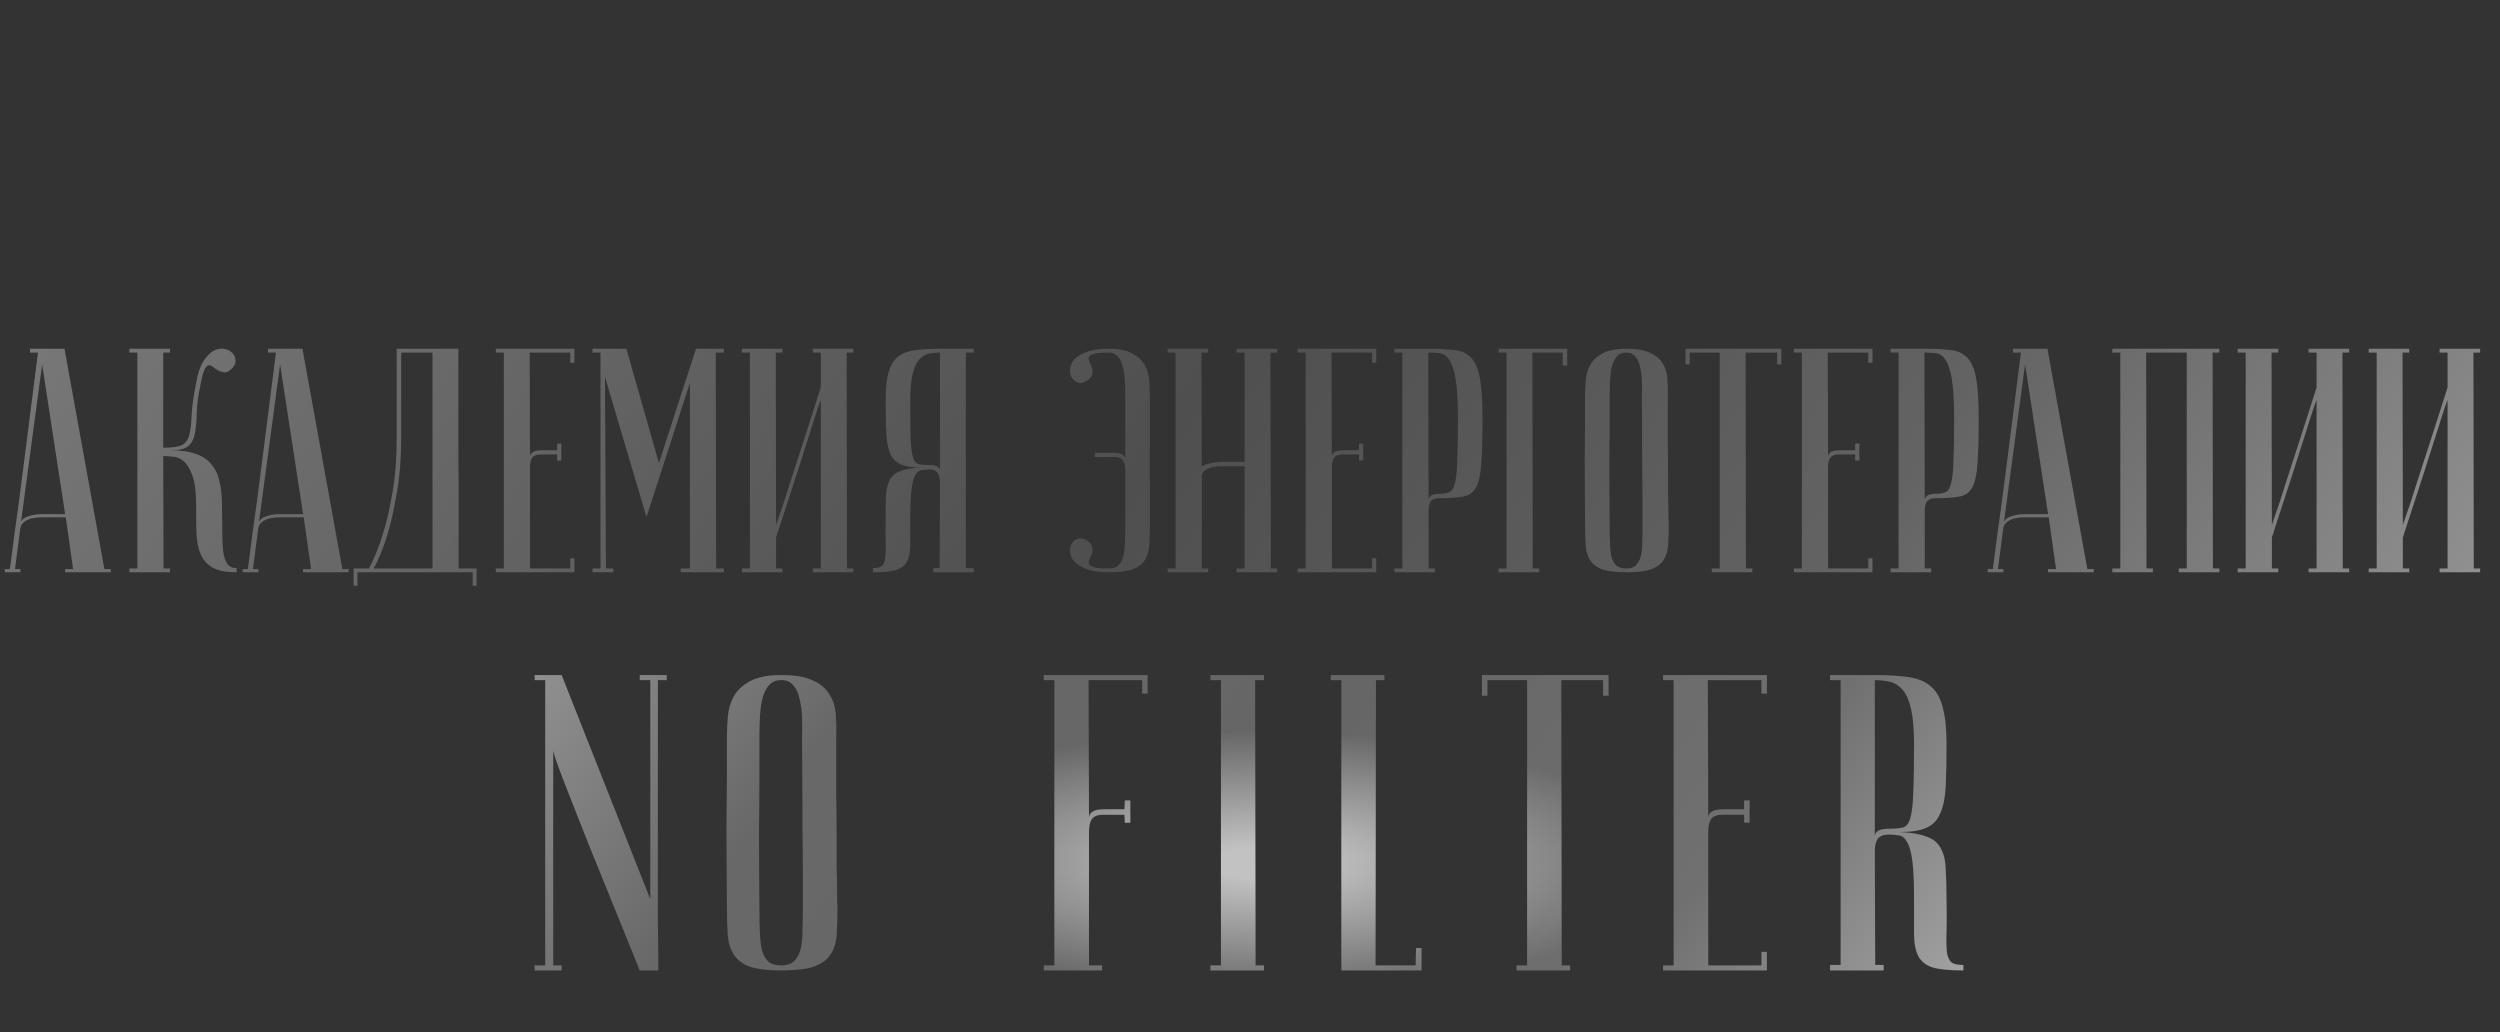 <?xml version="1.0" encoding="UTF-8"?> <svg xmlns="http://www.w3.org/2000/svg" width="218" height="90" viewBox="0 0 218 90" fill="none"><rect x="0" y="0" width="218" height="90" fill="#333333" stroke="none"/> <path d="M55.785 84.624C54.46 81.361 53.258 78.392 52.179 75.718C51.712 74.59 51.259 73.461 50.817 72.333C50.376 71.204 49.971 70.174 49.603 69.242C49.235 68.309 48.928 67.512 48.683 66.85C48.437 66.163 48.29 65.709 48.241 65.488V84.182H48.977V84.624H46.622V84.182H47.542V59.306H46.622V58.864H48.977L56.705 78.405V59.306H55.785V58.864H58.14V59.306H57.367V71.817C57.367 73.388 57.367 74.933 57.367 76.454C57.367 77.951 57.367 79.3 57.367 80.502C57.392 81.704 57.404 82.686 57.404 83.446C57.404 84.182 57.404 84.575 57.404 84.624H55.785ZM63.387 79.104C63.363 76.16 63.35 73.743 63.35 71.854C63.375 69.965 63.387 68.469 63.387 67.365V64.384C63.387 63.795 63.412 63.182 63.461 62.544C63.51 61.882 63.682 61.281 63.976 60.741C64.27 60.201 64.737 59.76 65.374 59.416C66.037 59.048 66.957 58.864 68.134 58.864C69.337 58.864 70.256 59.023 70.894 59.342C71.557 59.637 72.035 60.042 72.329 60.557C72.648 61.047 72.832 61.624 72.882 62.286C72.93 62.949 72.943 63.648 72.918 64.384C72.918 66.249 72.918 67.892 72.918 69.315C72.943 70.713 72.955 71.94 72.955 72.995C72.955 74.025 72.955 74.896 72.955 75.608C72.98 76.319 72.992 76.896 72.992 77.337C72.992 78.392 73.004 78.981 73.029 79.104C73.029 80.036 73.004 80.846 72.955 81.532C72.906 82.219 72.722 82.796 72.403 83.262C72.109 83.704 71.63 84.047 70.968 84.293C70.305 84.513 69.361 84.624 68.134 84.624C66.957 84.624 66.037 84.513 65.374 84.293C64.737 84.047 64.27 83.691 63.976 83.225C63.682 82.759 63.51 82.195 63.461 81.532C63.412 80.846 63.387 80.036 63.387 79.104ZM66.221 79.104C66.221 79.913 66.233 80.637 66.258 81.275C66.282 81.888 66.343 82.416 66.442 82.857C66.564 83.274 66.748 83.606 66.994 83.851C67.263 84.072 67.644 84.182 68.134 84.182C68.6 84.182 68.956 84.072 69.201 83.851C69.471 83.606 69.668 83.274 69.79 82.857C69.913 82.416 69.974 81.888 69.974 81.275C69.999 80.637 70.011 79.913 70.011 79.104V76.601C70.011 75.571 69.999 74.099 69.974 72.185C69.974 70.247 69.962 67.647 69.938 64.384C69.962 63.746 69.962 63.133 69.938 62.544C69.913 61.931 69.839 61.391 69.717 60.925C69.619 60.434 69.435 60.042 69.165 59.747C68.919 59.453 68.576 59.306 68.134 59.306C67.644 59.306 67.263 59.477 66.994 59.821C66.748 60.14 66.564 60.557 66.442 61.072C66.343 61.563 66.282 62.115 66.258 62.728C66.233 63.317 66.221 63.869 66.221 64.384V67.917C66.221 69.119 66.209 70.652 66.184 72.517C66.184 74.357 66.196 76.552 66.221 79.104ZM100.074 58.864V60.483H99.596V59.306H94.922L94.959 71.413V71.302C94.959 71.106 95.057 70.934 95.253 70.787C95.45 70.64 95.805 70.566 96.32 70.566H98.05L98.087 69.793H98.565V71.744H98.087L98.05 71.045H96.173C95.732 71.045 95.413 71.167 95.216 71.413C95.045 71.658 94.959 72.026 94.959 72.517V84.182H96.1V84.624H91.021V84.182H91.941V59.306H91.021V58.864H100.074ZM105.547 59.306V58.864H110.221V59.306H109.448L109.485 84.182H110.221V84.624H105.547V84.182H106.467V59.306H105.547ZM116.965 84.624V59.306H116.045V58.864H120.718V59.306H119.982L119.946 84.182H123.442L123.478 82.673H123.957V84.624H116.965ZM140.266 58.864V60.667H139.788V59.306H136.145L136.182 84.182H136.918V84.624H132.244V84.182H133.164V59.306H129.705V60.667H129.227V58.864H140.266ZM154.074 58.864V60.483H153.596V59.306H148.922L148.959 71.339C148.959 71.094 149.057 70.91 149.254 70.787C149.45 70.64 149.806 70.566 150.321 70.566H152.087V69.793H152.565V71.744H152.087V71.045H150.174C149.732 71.045 149.413 71.167 149.217 71.413C149.045 71.658 148.959 72.026 148.959 72.517V84.182H153.596V83.004H154.074V84.624H145.022V84.182H145.942V59.306H145.022V58.864H154.074ZM165.691 72.553C166.696 72.603 167.469 72.737 168.009 72.958C168.573 73.154 168.978 73.486 169.223 73.952C169.493 74.418 169.64 75.019 169.665 75.755C169.714 76.491 169.738 77.386 169.738 78.441C169.763 79.619 169.763 80.576 169.738 81.312C169.714 82.048 169.726 82.636 169.775 83.078C169.849 83.495 169.984 83.777 170.18 83.924C170.376 84.072 170.72 84.145 171.21 84.145V84.624C170.033 84.624 169.137 84.538 168.524 84.366C167.935 84.17 167.518 83.839 167.273 83.373C167.028 82.882 166.905 82.244 166.905 81.459C166.905 80.674 166.905 79.668 166.905 78.441C166.905 76.969 166.856 75.853 166.758 75.093C166.66 74.308 166.5 73.743 166.279 73.4C166.083 73.056 165.85 72.872 165.58 72.848C165.31 72.799 165.016 72.774 164.697 72.774C164.255 72.774 163.936 72.897 163.74 73.142C163.568 73.388 163.483 73.756 163.483 74.246L163.519 84.145H164.255V84.624H159.582V84.145H160.502V59.306H159.582V58.864H163.483V59.306V72.921C163.483 72.725 163.581 72.566 163.777 72.443C163.973 72.32 164.329 72.259 164.844 72.259C165.31 72.259 165.678 72.222 165.948 72.149C166.242 72.075 166.451 71.805 166.574 71.339C166.721 70.873 166.807 70.149 166.831 69.168C166.88 68.162 166.905 66.739 166.905 64.899C166.905 63.599 166.819 62.581 166.647 61.845C166.476 61.084 166.23 60.52 165.911 60.152C165.592 59.784 165.224 59.551 164.807 59.453C164.39 59.355 163.949 59.306 163.483 59.306V58.864C164.66 58.864 165.654 58.925 166.463 59.048C167.273 59.171 167.911 59.441 168.377 59.858C168.868 60.275 169.211 60.888 169.407 61.698C169.628 62.483 169.738 63.55 169.738 64.899C169.738 66.371 169.714 67.598 169.665 68.579C169.616 69.56 169.456 70.346 169.186 70.934C168.941 71.523 168.536 71.94 167.972 72.185C167.432 72.431 166.672 72.553 165.691 72.553Z" fill="url(#paint0_linear_687_420)"></path> <path d="M55.785 84.624C54.46 81.361 53.258 78.392 52.179 75.718C51.712 74.59 51.259 73.461 50.817 72.333C50.376 71.204 49.971 70.174 49.603 69.242C49.235 68.309 48.928 67.512 48.683 66.85C48.437 66.163 48.29 65.709 48.241 65.488V84.182H48.977V84.624H46.622V84.182H47.542V59.306H46.622V58.864H48.977L56.705 78.405V59.306H55.785V58.864H58.14V59.306H57.367V71.817C57.367 73.388 57.367 74.933 57.367 76.454C57.367 77.951 57.367 79.3 57.367 80.502C57.392 81.704 57.404 82.686 57.404 83.446C57.404 84.182 57.404 84.575 57.404 84.624H55.785ZM63.387 79.104C63.363 76.16 63.35 73.743 63.35 71.854C63.375 69.965 63.387 68.469 63.387 67.365V64.384C63.387 63.795 63.412 63.182 63.461 62.544C63.51 61.882 63.682 61.281 63.976 60.741C64.27 60.201 64.737 59.76 65.374 59.416C66.037 59.048 66.957 58.864 68.134 58.864C69.337 58.864 70.256 59.023 70.894 59.342C71.557 59.637 72.035 60.042 72.329 60.557C72.648 61.047 72.832 61.624 72.882 62.286C72.93 62.949 72.943 63.648 72.918 64.384C72.918 66.249 72.918 67.892 72.918 69.315C72.943 70.713 72.955 71.94 72.955 72.995C72.955 74.025 72.955 74.896 72.955 75.608C72.98 76.319 72.992 76.896 72.992 77.337C72.992 78.392 73.004 78.981 73.029 79.104C73.029 80.036 73.004 80.846 72.955 81.532C72.906 82.219 72.722 82.796 72.403 83.262C72.109 83.704 71.63 84.047 70.968 84.293C70.305 84.513 69.361 84.624 68.134 84.624C66.957 84.624 66.037 84.513 65.374 84.293C64.737 84.047 64.27 83.691 63.976 83.225C63.682 82.759 63.51 82.195 63.461 81.532C63.412 80.846 63.387 80.036 63.387 79.104ZM66.221 79.104C66.221 79.913 66.233 80.637 66.258 81.275C66.282 81.888 66.343 82.416 66.442 82.857C66.564 83.274 66.748 83.606 66.994 83.851C67.263 84.072 67.644 84.182 68.134 84.182C68.6 84.182 68.956 84.072 69.201 83.851C69.471 83.606 69.668 83.274 69.79 82.857C69.913 82.416 69.974 81.888 69.974 81.275C69.999 80.637 70.011 79.913 70.011 79.104V76.601C70.011 75.571 69.999 74.099 69.974 72.185C69.974 70.247 69.962 67.647 69.938 64.384C69.962 63.746 69.962 63.133 69.938 62.544C69.913 61.931 69.839 61.391 69.717 60.925C69.619 60.434 69.435 60.042 69.165 59.747C68.919 59.453 68.576 59.306 68.134 59.306C67.644 59.306 67.263 59.477 66.994 59.821C66.748 60.14 66.564 60.557 66.442 61.072C66.343 61.563 66.282 62.115 66.258 62.728C66.233 63.317 66.221 63.869 66.221 64.384V67.917C66.221 69.119 66.209 70.652 66.184 72.517C66.184 74.357 66.196 76.552 66.221 79.104ZM100.074 58.864V60.483H99.596V59.306H94.922L94.959 71.413V71.302C94.959 71.106 95.057 70.934 95.253 70.787C95.45 70.64 95.805 70.566 96.32 70.566H98.05L98.087 69.793H98.565V71.744H98.087L98.05 71.045H96.173C95.732 71.045 95.413 71.167 95.216 71.413C95.045 71.658 94.959 72.026 94.959 72.517V84.182H96.1V84.624H91.021V84.182H91.941V59.306H91.021V58.864H100.074ZM105.547 59.306V58.864H110.221V59.306H109.448L109.485 84.182H110.221V84.624H105.547V84.182H106.467V59.306H105.547ZM116.965 84.624V59.306H116.045V58.864H120.718V59.306H119.982L119.946 84.182H123.442L123.478 82.673H123.957V84.624H116.965ZM140.266 58.864V60.667H139.788V59.306H136.145L136.182 84.182H136.918V84.624H132.244V84.182H133.164V59.306H129.705V60.667H129.227V58.864H140.266ZM154.074 58.864V60.483H153.596V59.306H148.922L148.959 71.339C148.959 71.094 149.057 70.91 149.254 70.787C149.45 70.64 149.806 70.566 150.321 70.566H152.087V69.793H152.565V71.744H152.087V71.045H150.174C149.732 71.045 149.413 71.167 149.217 71.413C149.045 71.658 148.959 72.026 148.959 72.517V84.182H153.596V83.004H154.074V84.624H145.022V84.182H145.942V59.306H145.022V58.864H154.074ZM165.691 72.553C166.696 72.603 167.469 72.737 168.009 72.958C168.573 73.154 168.978 73.486 169.223 73.952C169.493 74.418 169.64 75.019 169.665 75.755C169.714 76.491 169.738 77.386 169.738 78.441C169.763 79.619 169.763 80.576 169.738 81.312C169.714 82.048 169.726 82.636 169.775 83.078C169.849 83.495 169.984 83.777 170.18 83.924C170.376 84.072 170.72 84.145 171.21 84.145V84.624C170.033 84.624 169.137 84.538 168.524 84.366C167.935 84.17 167.518 83.839 167.273 83.373C167.028 82.882 166.905 82.244 166.905 81.459C166.905 80.674 166.905 79.668 166.905 78.441C166.905 76.969 166.856 75.853 166.758 75.093C166.66 74.308 166.5 73.743 166.279 73.4C166.083 73.056 165.85 72.872 165.58 72.848C165.31 72.799 165.016 72.774 164.697 72.774C164.255 72.774 163.936 72.897 163.74 73.142C163.568 73.388 163.483 73.756 163.483 74.246L163.519 84.145H164.255V84.624H159.582V84.145H160.502V59.306H159.582V58.864H163.483V59.306V72.921C163.483 72.725 163.581 72.566 163.777 72.443C163.973 72.32 164.329 72.259 164.844 72.259C165.31 72.259 165.678 72.222 165.948 72.149C166.242 72.075 166.451 71.805 166.574 71.339C166.721 70.873 166.807 70.149 166.831 69.168C166.88 68.162 166.905 66.739 166.905 64.899C166.905 63.599 166.819 62.581 166.647 61.845C166.476 61.084 166.23 60.52 165.911 60.152C165.592 59.784 165.224 59.551 164.807 59.453C164.39 59.355 163.949 59.306 163.483 59.306V58.864C164.66 58.864 165.654 58.925 166.463 59.048C167.273 59.171 167.911 59.441 168.377 59.858C168.868 60.275 169.211 60.888 169.407 61.698C169.628 62.483 169.738 63.55 169.738 64.899C169.738 66.371 169.714 67.598 169.665 68.579C169.616 69.56 169.456 70.346 169.186 70.934C168.941 71.523 168.536 71.94 167.972 72.185C167.432 72.431 166.672 72.553 165.691 72.553Z" fill="url(#paint1_radial_687_420)"></path> <path d="M5.679 44.835L3.674 31.774L1.808 45.699C1.808 45.42 1.994 45.207 2.365 45.058C2.755 44.91 3.173 44.835 3.618 44.835H5.679ZM5.735 45.114H3.507C3.34 45.114 3.154 45.132 2.95 45.169C2.764 45.188 2.579 45.244 2.393 45.337C2.226 45.411 2.077 45.522 1.947 45.671C1.836 45.801 1.771 45.977 1.752 46.2L1.307 49.625H1.78V49.904C1.724 49.904 1.613 49.904 1.446 49.904C1.297 49.904 1.149 49.904 1 49.904C0.852 49.904 0.722 49.904 0.611 49.904C0.481 49.904 0.416 49.895 0.416 49.876V49.625H0.861C0.861 49.607 0.898 49.328 0.973 48.79C1.047 48.233 1.14 47.518 1.251 46.645C1.381 45.754 1.52 44.742 1.669 43.61C1.817 42.477 1.966 41.326 2.114 40.157C2.467 37.39 2.866 34.253 3.312 30.744H2.616V30.41H5.623L9.104 49.625H9.661V49.904H5.679V49.625H6.375L5.735 45.114ZM17.102 33.417C17.232 32.638 17.427 32.025 17.686 31.579C17.965 31.134 18.253 30.818 18.55 30.632C18.865 30.447 19.172 30.372 19.469 30.41C19.766 30.447 20.007 30.549 20.193 30.716C20.378 30.864 20.49 31.069 20.527 31.329C20.583 31.57 20.509 31.811 20.304 32.053C20.063 32.313 19.84 32.452 19.636 32.47C19.45 32.47 19.265 32.424 19.079 32.331C18.912 32.238 18.754 32.136 18.605 32.025C18.457 31.895 18.318 31.839 18.188 31.858C18.058 31.876 17.937 32.006 17.826 32.248C17.714 32.489 17.603 32.907 17.491 33.501C17.287 34.448 17.176 35.283 17.157 36.007C17.139 36.731 17.083 37.335 16.99 37.817C16.897 38.3 16.703 38.662 16.405 38.904C16.127 39.145 15.635 39.266 14.929 39.266C15.783 39.266 16.489 39.368 17.046 39.572C17.622 39.758 18.076 40.055 18.41 40.463C18.763 40.853 19.005 41.354 19.135 41.967C19.283 42.561 19.357 43.257 19.357 44.056C19.376 44.947 19.385 45.736 19.385 46.423C19.385 47.11 19.413 47.685 19.469 48.149C19.543 48.595 19.664 48.938 19.831 49.18C19.998 49.421 20.267 49.542 20.638 49.542V49.904C19.747 49.904 19.06 49.774 18.578 49.514C18.095 49.254 17.742 48.873 17.519 48.372C17.297 47.871 17.167 47.258 17.13 46.534C17.111 45.81 17.102 44.984 17.102 44.056C17.102 42.942 17 42.097 16.795 41.521C16.591 40.927 16.34 40.5 16.043 40.24C15.746 39.98 15.431 39.841 15.097 39.822C14.762 39.785 14.475 39.767 14.233 39.767L14.261 49.57H14.818V49.904H11.281V49.57H11.977V30.744H11.281V30.41H14.818V30.744H14.233V39.043C15.031 39.043 15.588 38.959 15.904 38.792C16.22 38.606 16.424 38.3 16.517 37.873C16.628 37.428 16.693 36.852 16.712 36.147C16.749 35.422 16.879 34.513 17.102 33.417ZM26.43 44.835L24.425 31.774L22.559 45.699C22.559 45.42 22.744 45.207 23.116 45.058C23.506 44.91 23.923 44.835 24.369 44.835H26.43ZM26.485 45.114H24.258C24.09 45.114 23.905 45.132 23.701 45.169C23.515 45.188 23.329 45.244 23.143 45.337C22.976 45.411 22.828 45.522 22.698 45.671C22.587 45.801 22.522 45.977 22.503 46.2L22.057 49.625H22.531V49.904C22.475 49.904 22.364 49.904 22.197 49.904C22.048 49.904 21.9 49.904 21.751 49.904C21.602 49.904 21.473 49.904 21.361 49.904C21.231 49.904 21.166 49.895 21.166 49.876V49.625H21.612C21.612 49.607 21.649 49.328 21.723 48.79C21.797 48.233 21.89 47.518 22.002 46.645C22.132 45.754 22.271 44.742 22.419 43.61C22.568 42.477 22.716 41.326 22.865 40.157C23.218 37.39 23.617 34.253 24.062 30.744H23.366V30.41H26.374L29.855 49.625H30.412V49.904H26.43V49.625H27.126L26.485 45.114ZM39.969 30.41C39.969 30.41 39.969 30.688 39.969 31.245C39.969 31.784 39.969 32.498 39.969 33.389C39.969 34.281 39.969 35.302 39.969 36.453C39.969 37.585 39.969 38.746 39.969 39.934C39.987 41.122 39.997 42.292 39.997 43.443C39.997 44.575 39.997 45.596 39.997 46.506C39.997 47.397 39.997 48.131 39.997 48.706C39.997 49.263 39.997 49.551 39.997 49.57H41.556V51.074H41.222V49.904H31.169V51.074H30.834V49.57H32.171C32.617 48.753 33.016 47.769 33.369 46.618C33.684 45.652 33.963 44.464 34.204 43.053C34.464 41.623 34.594 39.98 34.594 38.124V30.41H39.969ZM34.984 30.744V38.096C34.984 39.953 34.854 41.596 34.594 43.025C34.353 44.436 34.083 45.634 33.786 46.618C33.434 47.769 33.034 48.753 32.589 49.57H37.713V30.744H34.984ZM50.087 30.41V31.635H49.725V30.744H46.189L46.217 39.85C46.217 39.665 46.291 39.526 46.439 39.433C46.588 39.321 46.857 39.266 47.247 39.266H48.584V38.681H48.946V40.157H48.584V39.628H47.136C46.801 39.628 46.56 39.72 46.411 39.906C46.282 40.092 46.217 40.37 46.217 40.742V49.57H49.725V48.678H50.087V49.904H43.237V49.57H43.933V30.744H43.237V30.41H50.087ZM56.374 45.086L52.754 32.86L52.837 49.57H53.478V49.904H51.667V49.57H52.364V30.744H51.667V30.41H54.619L57.46 40.38L60.691 30.41H63.113V30.744H62.417L62.445 49.57H63.113V49.904H59.354V49.57H60.161V33.389L56.374 45.086ZM71.573 34.865C71.573 34.865 71.508 35.042 71.378 35.395C71.267 35.729 71.118 36.184 70.933 36.759C70.765 37.316 70.561 37.957 70.32 38.681C70.097 39.405 69.865 40.138 69.624 40.881C69.048 42.645 68.398 44.64 67.674 46.868V49.57H68.231V49.904H64.694V49.57H65.391V30.744H64.694V30.41H68.231V30.744H67.646L67.674 45.782C67.674 45.782 67.73 45.615 67.841 45.281C67.971 44.928 68.129 44.473 68.315 43.916C68.5 43.341 68.705 42.7 68.927 41.995C69.169 41.271 69.41 40.528 69.651 39.767C70.227 38.003 70.868 36.007 71.573 33.779V30.744H70.877V30.41H74.414V30.744H73.829L73.857 49.57H74.414V49.904H70.877V49.57H71.573V34.865ZM81.965 30.744C81.594 30.744 81.25 30.781 80.935 30.855C80.638 30.93 80.368 31.106 80.127 31.384C79.886 31.663 79.7 32.09 79.57 32.665C79.44 33.222 79.375 33.993 79.375 34.977C79.375 36.369 79.384 37.446 79.403 38.207C79.44 38.95 79.505 39.498 79.598 39.85C79.709 40.203 79.867 40.407 80.071 40.463C80.275 40.519 80.563 40.547 80.935 40.547C81.325 40.547 81.594 40.593 81.742 40.686C81.891 40.76 81.965 40.871 81.965 41.02V30.744ZM84.917 30.41V30.744H84.221V49.542H84.917V49.904H81.38V49.542H81.937L81.965 42.05C81.965 41.679 81.891 41.401 81.742 41.215C81.612 41.029 81.38 40.937 81.046 40.937C80.805 40.937 80.582 40.955 80.378 40.992C80.173 41.011 79.988 41.15 79.821 41.41C79.672 41.67 79.561 42.097 79.487 42.691C79.412 43.267 79.375 44.111 79.375 45.225C79.375 46.154 79.375 46.915 79.375 47.509C79.375 48.103 79.282 48.586 79.097 48.957C78.911 49.31 78.586 49.56 78.122 49.709C77.676 49.839 77.008 49.904 76.117 49.904V49.542C76.469 49.542 76.72 49.486 76.869 49.375C77.036 49.263 77.138 49.05 77.175 48.734C77.231 48.4 77.249 47.954 77.231 47.397C77.212 46.84 77.212 46.116 77.231 45.225C77.231 44.427 77.24 43.749 77.259 43.192C77.296 42.635 77.407 42.18 77.593 41.828C77.797 41.475 78.103 41.224 78.512 41.076C78.939 40.909 79.533 40.806 80.294 40.769C79.533 40.769 78.948 40.677 78.54 40.491C78.131 40.305 77.825 39.99 77.621 39.544C77.435 39.099 77.324 38.504 77.286 37.762C77.249 37.019 77.231 36.091 77.231 34.977C77.231 33.956 77.305 33.148 77.454 32.554C77.621 31.941 77.88 31.477 78.233 31.162C78.605 30.846 79.097 30.642 79.709 30.549C80.322 30.456 81.074 30.41 81.965 30.41H84.917ZM96.676 30.744C96.063 30.744 95.627 30.781 95.367 30.855C95.126 30.93 94.986 31.032 94.949 31.162C94.912 31.273 94.93 31.412 95.005 31.579C95.098 31.746 95.172 31.923 95.228 32.108C95.283 32.276 95.283 32.461 95.228 32.665C95.191 32.851 95.023 33.037 94.726 33.222C94.466 33.389 94.216 33.436 93.974 33.362C93.752 33.269 93.575 33.12 93.445 32.916C93.334 32.712 93.287 32.47 93.306 32.192C93.325 31.895 93.445 31.616 93.668 31.357C93.909 31.097 94.271 30.874 94.754 30.688C95.237 30.503 95.877 30.41 96.676 30.41C97.567 30.41 98.254 30.549 98.737 30.827C99.238 31.087 99.6 31.422 99.823 31.83C100.045 32.238 100.175 32.693 100.213 33.194C100.25 33.677 100.268 34.141 100.268 34.587V36.843V45.727C100.268 46.432 100.25 47.045 100.213 47.565C100.175 48.066 100.045 48.493 99.823 48.846C99.6 49.198 99.238 49.468 98.737 49.653C98.254 49.82 97.567 49.904 96.676 49.904C95.877 49.904 95.237 49.811 94.754 49.625C94.271 49.44 93.909 49.217 93.668 48.957C93.445 48.697 93.325 48.428 93.306 48.149C93.287 47.852 93.334 47.602 93.445 47.397C93.575 47.193 93.752 47.054 93.974 46.98C94.197 46.905 94.448 46.943 94.726 47.091C95.023 47.277 95.191 47.472 95.228 47.676C95.283 47.862 95.283 48.047 95.228 48.233C95.172 48.4 95.098 48.567 95.005 48.734C94.93 48.901 94.912 49.05 94.949 49.18C94.986 49.291 95.126 49.384 95.367 49.458C95.627 49.532 96.063 49.57 96.676 49.57C97.028 49.57 97.307 49.486 97.511 49.319C97.715 49.133 97.855 48.883 97.929 48.567C98.022 48.233 98.078 47.834 98.096 47.37C98.115 46.887 98.124 46.339 98.124 45.727V40.964C98.124 40.593 98.05 40.315 97.901 40.129C97.771 39.943 97.539 39.85 97.205 39.85H95.478V39.488H97.094C97.483 39.488 97.752 39.544 97.901 39.655C98.05 39.767 98.124 39.897 98.124 40.045V40.129V34.587C98.124 34.197 98.115 33.779 98.096 33.334C98.078 32.87 98.022 32.452 97.929 32.081C97.855 31.691 97.715 31.375 97.511 31.134C97.307 30.874 97.028 30.744 96.676 30.744ZM108.529 40.658H106.496C106.384 40.658 106.226 40.667 106.022 40.686C105.837 40.704 105.651 40.751 105.465 40.825C105.28 40.881 105.122 40.964 104.992 41.076C104.862 41.187 104.797 41.336 104.797 41.521V49.57H105.354V49.904H101.817V49.57H102.513V30.744H101.817V30.41H105.354V30.744H104.769L104.797 40.769C104.797 40.695 104.853 40.63 104.964 40.575C105.075 40.519 105.224 40.472 105.41 40.435C105.595 40.38 105.79 40.342 105.994 40.324C106.199 40.287 106.403 40.268 106.607 40.268H108.529V30.744H107.832V30.41H111.369V30.744H110.784L110.812 49.57H111.369V49.904H107.832V49.57H108.529V40.658ZM120.009 30.41V31.635H119.647V30.744H116.11L116.138 39.85C116.138 39.665 116.212 39.526 116.36 39.433C116.509 39.321 116.778 39.266 117.168 39.266H118.505V38.681H118.867V40.157H118.505V39.628H117.057C116.723 39.628 116.481 39.72 116.333 39.906C116.203 40.092 116.138 40.37 116.138 40.742V49.57H119.647V48.678H120.009V49.904H113.158V49.57H113.854V30.744H113.158V30.41H120.009ZM124.541 30.744L124.569 43.61C124.569 43.461 124.643 43.331 124.791 43.22C124.94 43.109 125.209 43.053 125.599 43.053C125.952 43.053 126.23 42.997 126.434 42.886C126.639 42.775 126.787 42.505 126.88 42.078C126.991 41.633 127.056 40.974 127.075 40.101C127.112 39.228 127.131 38.031 127.131 36.508C127.131 35.005 127.066 33.863 126.936 33.083C126.806 32.303 126.62 31.737 126.379 31.384C126.156 31.032 125.877 30.837 125.543 30.799C125.228 30.762 124.893 30.744 124.541 30.744ZM124.541 30.41C125.432 30.41 126.184 30.447 126.796 30.521C127.409 30.577 127.901 30.799 128.272 31.189C128.644 31.561 128.904 32.164 129.052 33C129.201 33.816 129.275 34.986 129.275 36.508C129.275 38.198 129.238 39.507 129.164 40.435C129.108 41.364 128.959 42.05 128.718 42.496C128.477 42.942 128.096 43.211 127.576 43.304C127.075 43.397 126.379 43.443 125.488 43.443C125.153 43.443 124.912 43.536 124.763 43.721C124.633 43.907 124.569 44.185 124.569 44.557V49.57H125.125V49.904H121.589V49.57H122.285V30.744H121.589V30.41H124.541ZM136.66 30.41V31.886H136.27V30.744H133.624L133.652 49.57H134.209V49.904H130.672V49.57H131.368V30.744H130.672V30.41H136.66ZM138.215 45.727C138.197 43.499 138.187 41.67 138.187 40.24C138.206 38.811 138.215 37.678 138.215 36.843V34.587C138.215 34.141 138.234 33.677 138.271 33.194C138.308 32.693 138.438 32.238 138.661 31.83C138.884 31.422 139.236 31.087 139.719 30.827C140.22 30.549 140.917 30.41 141.808 30.41C142.718 30.41 143.414 30.53 143.896 30.772C144.398 30.994 144.76 31.301 144.983 31.691C145.224 32.062 145.363 32.498 145.4 33C145.437 33.501 145.447 34.03 145.428 34.587C145.428 35.998 145.428 37.242 145.428 38.319C145.447 39.377 145.456 40.305 145.456 41.104C145.456 41.883 145.456 42.542 145.456 43.081C145.475 43.619 145.484 44.056 145.484 44.39C145.484 45.188 145.493 45.634 145.512 45.727C145.512 46.432 145.493 47.045 145.456 47.565C145.419 48.084 145.28 48.521 145.038 48.873C144.815 49.208 144.453 49.468 143.952 49.653C143.451 49.82 142.736 49.904 141.808 49.904C140.917 49.904 140.22 49.82 139.719 49.653C139.236 49.468 138.884 49.198 138.661 48.846C138.438 48.493 138.308 48.066 138.271 47.565C138.234 47.045 138.215 46.432 138.215 45.727ZM140.36 45.727C140.36 46.339 140.369 46.887 140.387 47.37C140.406 47.834 140.452 48.233 140.527 48.567C140.62 48.883 140.759 49.133 140.944 49.319C141.149 49.486 141.436 49.57 141.808 49.57C142.161 49.57 142.43 49.486 142.615 49.319C142.82 49.133 142.968 48.883 143.061 48.567C143.154 48.233 143.2 47.834 143.2 47.37C143.219 46.887 143.228 46.339 143.228 45.727V43.833C143.228 43.053 143.219 41.939 143.2 40.491C143.2 39.024 143.191 37.056 143.172 34.587C143.191 34.104 143.191 33.64 143.172 33.194C143.154 32.73 143.098 32.322 143.005 31.969C142.931 31.598 142.792 31.301 142.588 31.078C142.402 30.855 142.142 30.744 141.808 30.744C141.436 30.744 141.149 30.874 140.944 31.134C140.759 31.375 140.62 31.691 140.527 32.081C140.452 32.452 140.406 32.87 140.387 33.334C140.369 33.779 140.36 34.197 140.36 34.587V37.26C140.36 38.17 140.35 39.331 140.332 40.742C140.332 42.134 140.341 43.796 140.36 45.727ZM155.335 30.41V31.774H154.973V30.744H152.216L152.243 49.57H152.8V49.904H149.264V49.57H149.96V30.744H147.342V31.774H146.98V30.41H155.335ZM163.278 30.41V31.635H162.916V30.744H159.379L159.407 39.85C159.407 39.665 159.481 39.526 159.63 39.433C159.778 39.321 160.047 39.266 160.437 39.266H161.774V38.681H162.136V40.157H161.774V39.628H160.326C159.992 39.628 159.75 39.72 159.602 39.906C159.472 40.092 159.407 40.37 159.407 40.742V49.57H162.916V48.678H163.278V49.904H156.427V49.57H157.123V30.744H156.427V30.41H163.278ZM167.81 30.744L167.838 43.61C167.838 43.461 167.912 43.331 168.06 43.22C168.209 43.109 168.478 43.053 168.868 43.053C169.221 43.053 169.499 42.997 169.703 42.886C169.908 42.775 170.056 42.505 170.149 42.078C170.26 41.633 170.325 40.974 170.344 40.101C170.381 39.228 170.4 38.031 170.4 36.508C170.4 35.005 170.335 33.863 170.205 33.083C170.075 32.303 169.889 31.737 169.648 31.384C169.425 31.032 169.146 30.837 168.812 30.799C168.497 30.762 168.162 30.744 167.81 30.744ZM167.81 30.41C168.701 30.41 169.453 30.447 170.065 30.521C170.678 30.577 171.17 30.799 171.541 31.189C171.913 31.561 172.173 32.164 172.321 33C172.47 33.816 172.544 34.986 172.544 36.508C172.544 38.198 172.507 39.507 172.433 40.435C172.377 41.364 172.228 42.05 171.987 42.496C171.746 42.942 171.365 43.211 170.845 43.304C170.344 43.397 169.648 43.443 168.757 43.443C168.422 43.443 168.181 43.536 168.032 43.721C167.903 43.907 167.838 44.185 167.838 44.557V49.57H168.394V49.904H164.858V49.57H165.554V30.744H164.858V30.41H167.81ZM178.592 44.835L176.587 31.774L174.721 45.699C174.721 45.42 174.907 45.207 175.278 45.058C175.668 44.91 176.086 44.835 176.531 44.835H178.592ZM178.648 45.114H176.42C176.253 45.114 176.067 45.132 175.863 45.169C175.677 45.188 175.491 45.244 175.306 45.337C175.139 45.411 174.99 45.522 174.86 45.671C174.749 45.801 174.684 45.977 174.665 46.2L174.22 49.625H174.693V49.904C174.637 49.904 174.526 49.904 174.359 49.904C174.21 49.904 174.062 49.904 173.913 49.904C173.765 49.904 173.635 49.904 173.523 49.904C173.393 49.904 173.329 49.895 173.329 49.876V49.625H173.774C173.774 49.607 173.811 49.328 173.885 48.79C173.96 48.233 174.053 47.518 174.164 46.645C174.294 45.754 174.433 44.742 174.582 43.61C174.73 42.477 174.879 41.326 175.027 40.157C175.38 37.39 175.779 34.253 176.225 30.744H175.529V30.41H178.536L182.017 49.625H182.574V49.904H178.592V49.625H179.288L178.648 45.114ZM187.146 30.744L187.174 49.57H187.731V49.904H184.194V49.57H184.89V30.744H184.194V30.41H193.524V30.744H192.939L192.967 49.57H193.524V49.904H189.987V49.57H190.683V30.744H187.146ZM202.006 34.865C202.006 34.865 201.941 35.042 201.811 35.395C201.699 35.729 201.551 36.184 201.365 36.759C201.198 37.316 200.994 37.957 200.752 38.681C200.53 39.405 200.298 40.138 200.056 40.881C199.481 42.645 198.831 44.64 198.107 46.868V49.57H198.664V49.904H195.127V49.57H195.823V30.744H195.127V30.41H198.664V30.744H198.079L198.107 45.782C198.107 45.782 198.163 45.615 198.274 45.281C198.404 44.928 198.562 44.473 198.747 43.916C198.933 43.341 199.137 42.7 199.36 41.995C199.601 41.271 199.843 40.528 200.084 39.767C200.66 38.003 201.3 36.007 202.006 33.779V30.744H201.309V30.41H204.846V30.744H204.261L204.289 49.57H204.846V49.904H201.309V49.57H202.006V34.865ZM213.428 34.865C213.428 34.865 213.363 35.042 213.233 35.395C213.122 35.729 212.973 36.184 212.787 36.759C212.62 37.316 212.416 37.957 212.175 38.681C211.952 39.405 211.72 40.138 211.479 40.881C210.903 42.645 210.253 44.64 209.529 46.868V49.57H210.086V49.904H206.549V49.57H207.246V30.744H206.549V30.41H210.086V30.744H209.501L209.529 45.782C209.529 45.782 209.585 45.615 209.696 45.281C209.826 44.928 209.984 44.473 210.17 43.916C210.355 43.341 210.56 42.7 210.782 41.995C211.024 41.271 211.265 40.528 211.506 39.767C212.082 38.003 212.723 36.007 213.428 33.779V30.744H212.732V30.41H216.269V30.744H215.684L215.712 49.57H216.269V49.904H212.732V49.57H213.428V34.865Z" fill="url(#paint2_linear_687_420)"></path> <defs> <linearGradient id="paint0_linear_687_420" x1="41.168" y1="53.908" x2="185.906" y2="163.619" gradientUnits="userSpaceOnUse"> <stop stop-color="#9D9D9D"></stop> <stop offset="0.169" stop-color="#686868"></stop> <stop offset="0.361" stop-color="#666666"></stop> <stop offset="0.546" stop-color="#707070"></stop> <stop offset="0.755" stop-color="#C1C1C1"></stop> </linearGradient> <radialGradient id="paint1_radial_687_420" cx="0" cy="0" r="1" gradientUnits="userSpaceOnUse" gradientTransform="translate(109.964 75.244) rotate(-90) scale(11.513 34.916)"> <stop offset="0.119" stop-color="white" stop-opacity="0.6"></stop> <stop offset="1" stop-color="white" stop-opacity="0"></stop> </radialGradient> <linearGradient id="paint2_linear_687_420" x1="1" y1="-3.729" x2="242.191" y2="165.466" gradientUnits="userSpaceOnUse"> <stop stop-color="#818181"></stop> <stop offset="0.361" stop-color="#4F4F4F"></stop> <stop offset="0.546" stop-color="#636363"></stop> <stop offset="0.755" stop-color="#9F9F9F"></stop> </linearGradient> </defs> </svg> 
